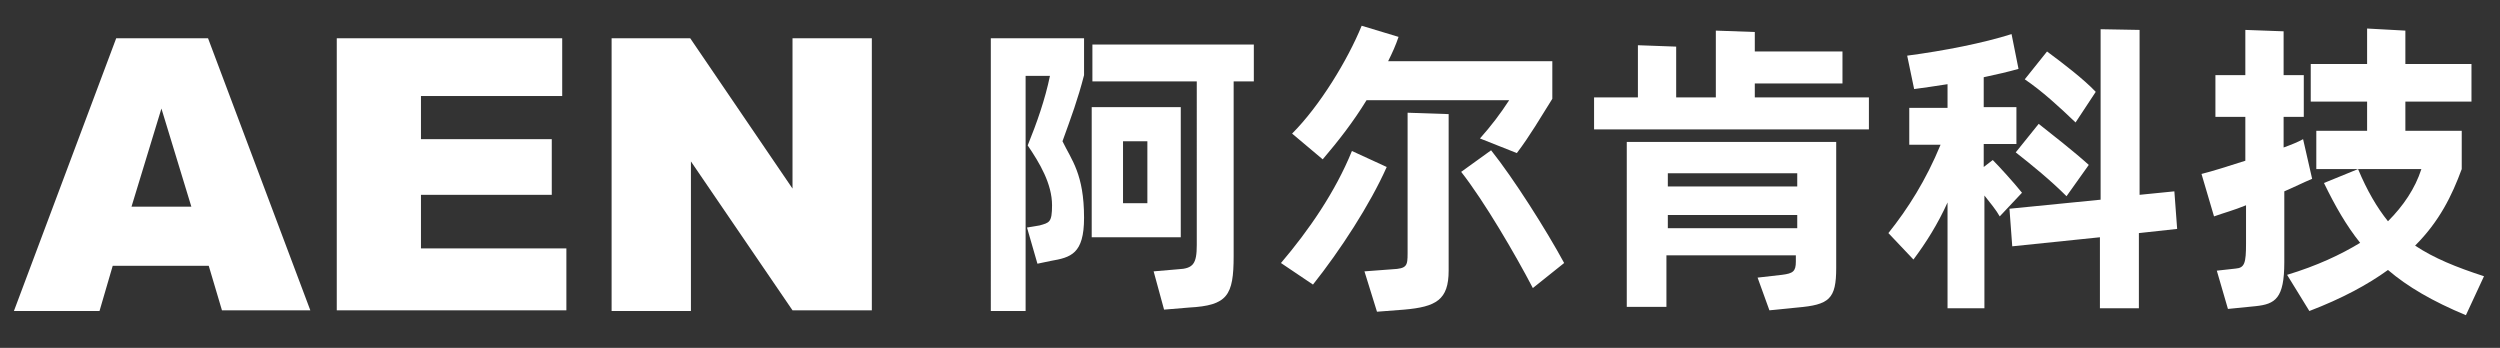 <?xml version="1.0" encoding="utf-8"?>
<!-- Generator: Adobe Illustrator 19.0.0, SVG Export Plug-In . SVG Version: 6.00 Build 0)  -->
<svg version="1.1" id="图层_1" xmlns="http://www.w3.org/2000/svg" xmlns:xlink="http://www.w3.org/1999/xlink" x="0px" y="0px"
	 viewBox="-5 0 359.3 50" style="enable-background:new -5 0 359.3 50;" xml:space="preserve">
<rect x="-5" y="0" width="359.3" height="50" fill="#333333" stroke="none"/>
<style type="text/css">
	.st0{fill:#FFFFFF;}
</style>
<g id="XMLID_2_">
	<path id="XMLID_4_" class="st0" d="M25,38.2H11.2l-1.9,6.5H-3L11.7,5.5h13.2l14.7,39.1H26.9L25,38.2z M22.5,29.7l-4.3-14.1
		l-4.3,14.1H22.5z"/>
	<path id="XMLID_7_" class="st0" d="M43.4,5.5h32.4v8.3H55.5V20h18.8v8H55.5v7.7h20.9v8.9h-33V5.5z"/>
	<path id="XMLID_9_" class="st0" d="M82.9,5.5h11.3l14.7,21.6V5.5h11.4v39.1h-11.4L94.3,23.2v21.5H82.9V5.5z"/>
</g>
<g id="XMLID_1_">
	<path id="XMLID_11_" class="st0" d="M137.3,5.5h13.5v5.3c-0.9,3.5-1.8,5.9-3.1,9.5c1.3,2.7,3.1,4.7,3.1,11c0,5.2-1.9,5.7-4.8,6.2
		l-1.9,0.4l-1.5-5.2l1.8-0.3c1.4-0.4,1.8-0.4,1.8-2.9c0-3.1-1.8-6.1-3.5-8.6c1.3-3.2,2.5-6.6,3.2-10h-3.5v33.8h-5V5.5H137.3z
		 M175.2,11.7h-2.9v25.1c0,5.7-0.9,7.1-6.4,7.4l-3.6,0.3l-1.5-5.5l3.5-0.3c2.2-0.1,2.7-0.8,2.7-3.5V11.7h-15V6.4h23.2V11.7z
		 M164.7,34.1h-12.8V15.4h12.8V34.1z M159.9,20.3h-3.5v8.9h3.5V20.3z"/>
	<path id="XMLID_16_" class="st0" d="M194.3,24c-2.4,5.4-6.7,12-10.6,16.9l-4.6-3.1c4-4.7,7.8-10.2,10.2-16.1L194.3,24z M191.4,14.4
		c-1.9,3.1-4,5.8-6.3,8.5l-4.4-3.7c4-4,8-10.6,10-15.5l5.3,1.6c-0.4,1.2-0.9,2.3-1.5,3.5h23.6v5.4c-1.7,2.7-3.2,5.3-5.1,7.8
		l-5.3-2.1c1.6-1.8,2.9-3.5,4.2-5.5H191.4z M197.3,16.2l5.9,0.2v22.5c0,4.2-1.8,5.2-6.4,5.6l-3.9,0.3l-1.8-5.8l4-0.3
		c2.1-0.1,2.2-0.5,2.2-2.3V16.2z M209.3,21.6c3.2,4,7.9,11.4,10.5,16.2l-4.5,3.6c-2.5-4.8-7-12.5-10.3-16.7L209.3,21.6z"/>
	<path id="XMLID_21_" class="st0" d="M263.6,14v4.6h-39.5V14h6.3V6.5l5.5,0.2V14h5.7V4.4l5.6,0.2v2.8h12.6V12h-12.6v2H263.6z
		 M228.9,20.4h30v18.1c0,4.5-1,5.3-5.6,5.7l-4,0.4l-1.7-4.7l3.5-0.4c1.6-0.2,2-0.5,2-1.9v-0.9h-18.6v7.4h-5.7V20.4H228.9z
		 M234.7,24.9v1.9h18.6v-1.9H234.7z M253.3,32.8v-1.9h-18.6v1.9H253.3z"/>
	<path id="XMLID_26_" class="st0" d="M282.4,31.1c-0.5-0.9-1.4-2-2.2-3v16.2h-5.3V29.1c-1.4,3.1-3.1,5.8-4.9,8.2l-3.6-3.8
		c2.8-3.5,5.4-7.6,7.5-12.7h-4.5v-5.3h5.5v-3.4c-1.8,0.3-3.4,0.5-4.8,0.7l-1-4.8c5.3-0.7,10.9-1.8,15-3.1l1,5
		c-1.4,0.4-3.1,0.8-5,1.2v4.3h4.7v5.3h-4.7V24l1.3-1c0.9,0.9,3,3.2,4.2,4.7L282.4,31.1z M302.4,33.5v10.8h-5.6V34.1l-12.6,1.3
		l-0.4-5.4l13.1-1.3V4.2l5.6,0.1V28l5-0.5l0.4,5.4L302.4,33.5z M288,17.8c1.9,1.5,5.1,4,7.2,5.9l-3.2,4.5c-2.3-2.3-5-4.5-7.3-6.3
		L288,17.8z M293.3,17.6c-2.4-2.3-4.8-4.5-7.3-6.2l3.2-4c2.3,1.7,5.3,4,7,5.8L293.3,17.6z"/>
	<path id="XMLID_31_" class="st0" d="M327.3,25.7c-1.2,0.5-2.6,1.2-4,1.8v10.2c0,5.2-1.3,6-4.1,6.3l-4,0.4l-1.6-5.5l2.7-0.3
		c1.3-0.1,1.5-0.8,1.5-3.6v-5.5c-1.7,0.7-3.2,1.1-4.6,1.6l-1.8-6.1c1.6-0.4,3.8-1.1,6.3-1.9v-6.3h-4.3v-6h4.3V4.3l5.5,0.2v6.3h2.9v6
		h-2.9v4.4c1.1-0.4,2.1-0.8,2.8-1.2L327.3,25.7z M349.4,45.3c-4.8-2-8.4-4.1-11.2-6.5c-2.9,2.1-6.6,4.1-11.3,5.9l-3.2-5.2
		c4.3-1.3,7.7-2.9,10.5-4.6c-2-2.5-3.6-5.3-5.2-8.6l4.9-2c1.3,3.1,2.7,5.5,4.3,7.5c2.2-2.2,3.9-4.7,4.8-7.5h-15.1v-5.5h7.3v-4.2
		h-8.1V9.2h8.1V4.1l5.5,0.3v4.8h9.5v5.4h-9.5v4.2h8.1v5.5c-1.4,3.8-3.2,7.5-6.7,11c2.7,1.8,5.9,3.1,9.9,4.4L349.4,45.3z"/>
</g>
<g id="XMLID_3_">
</g>
<g id="XMLID_34_">
</g>
<g id="XMLID_35_">
</g>
<g id="XMLID_36_">
</g>
<g id="XMLID_37_">
</g>
<g id="XMLID_38_">
</g>
</svg>
